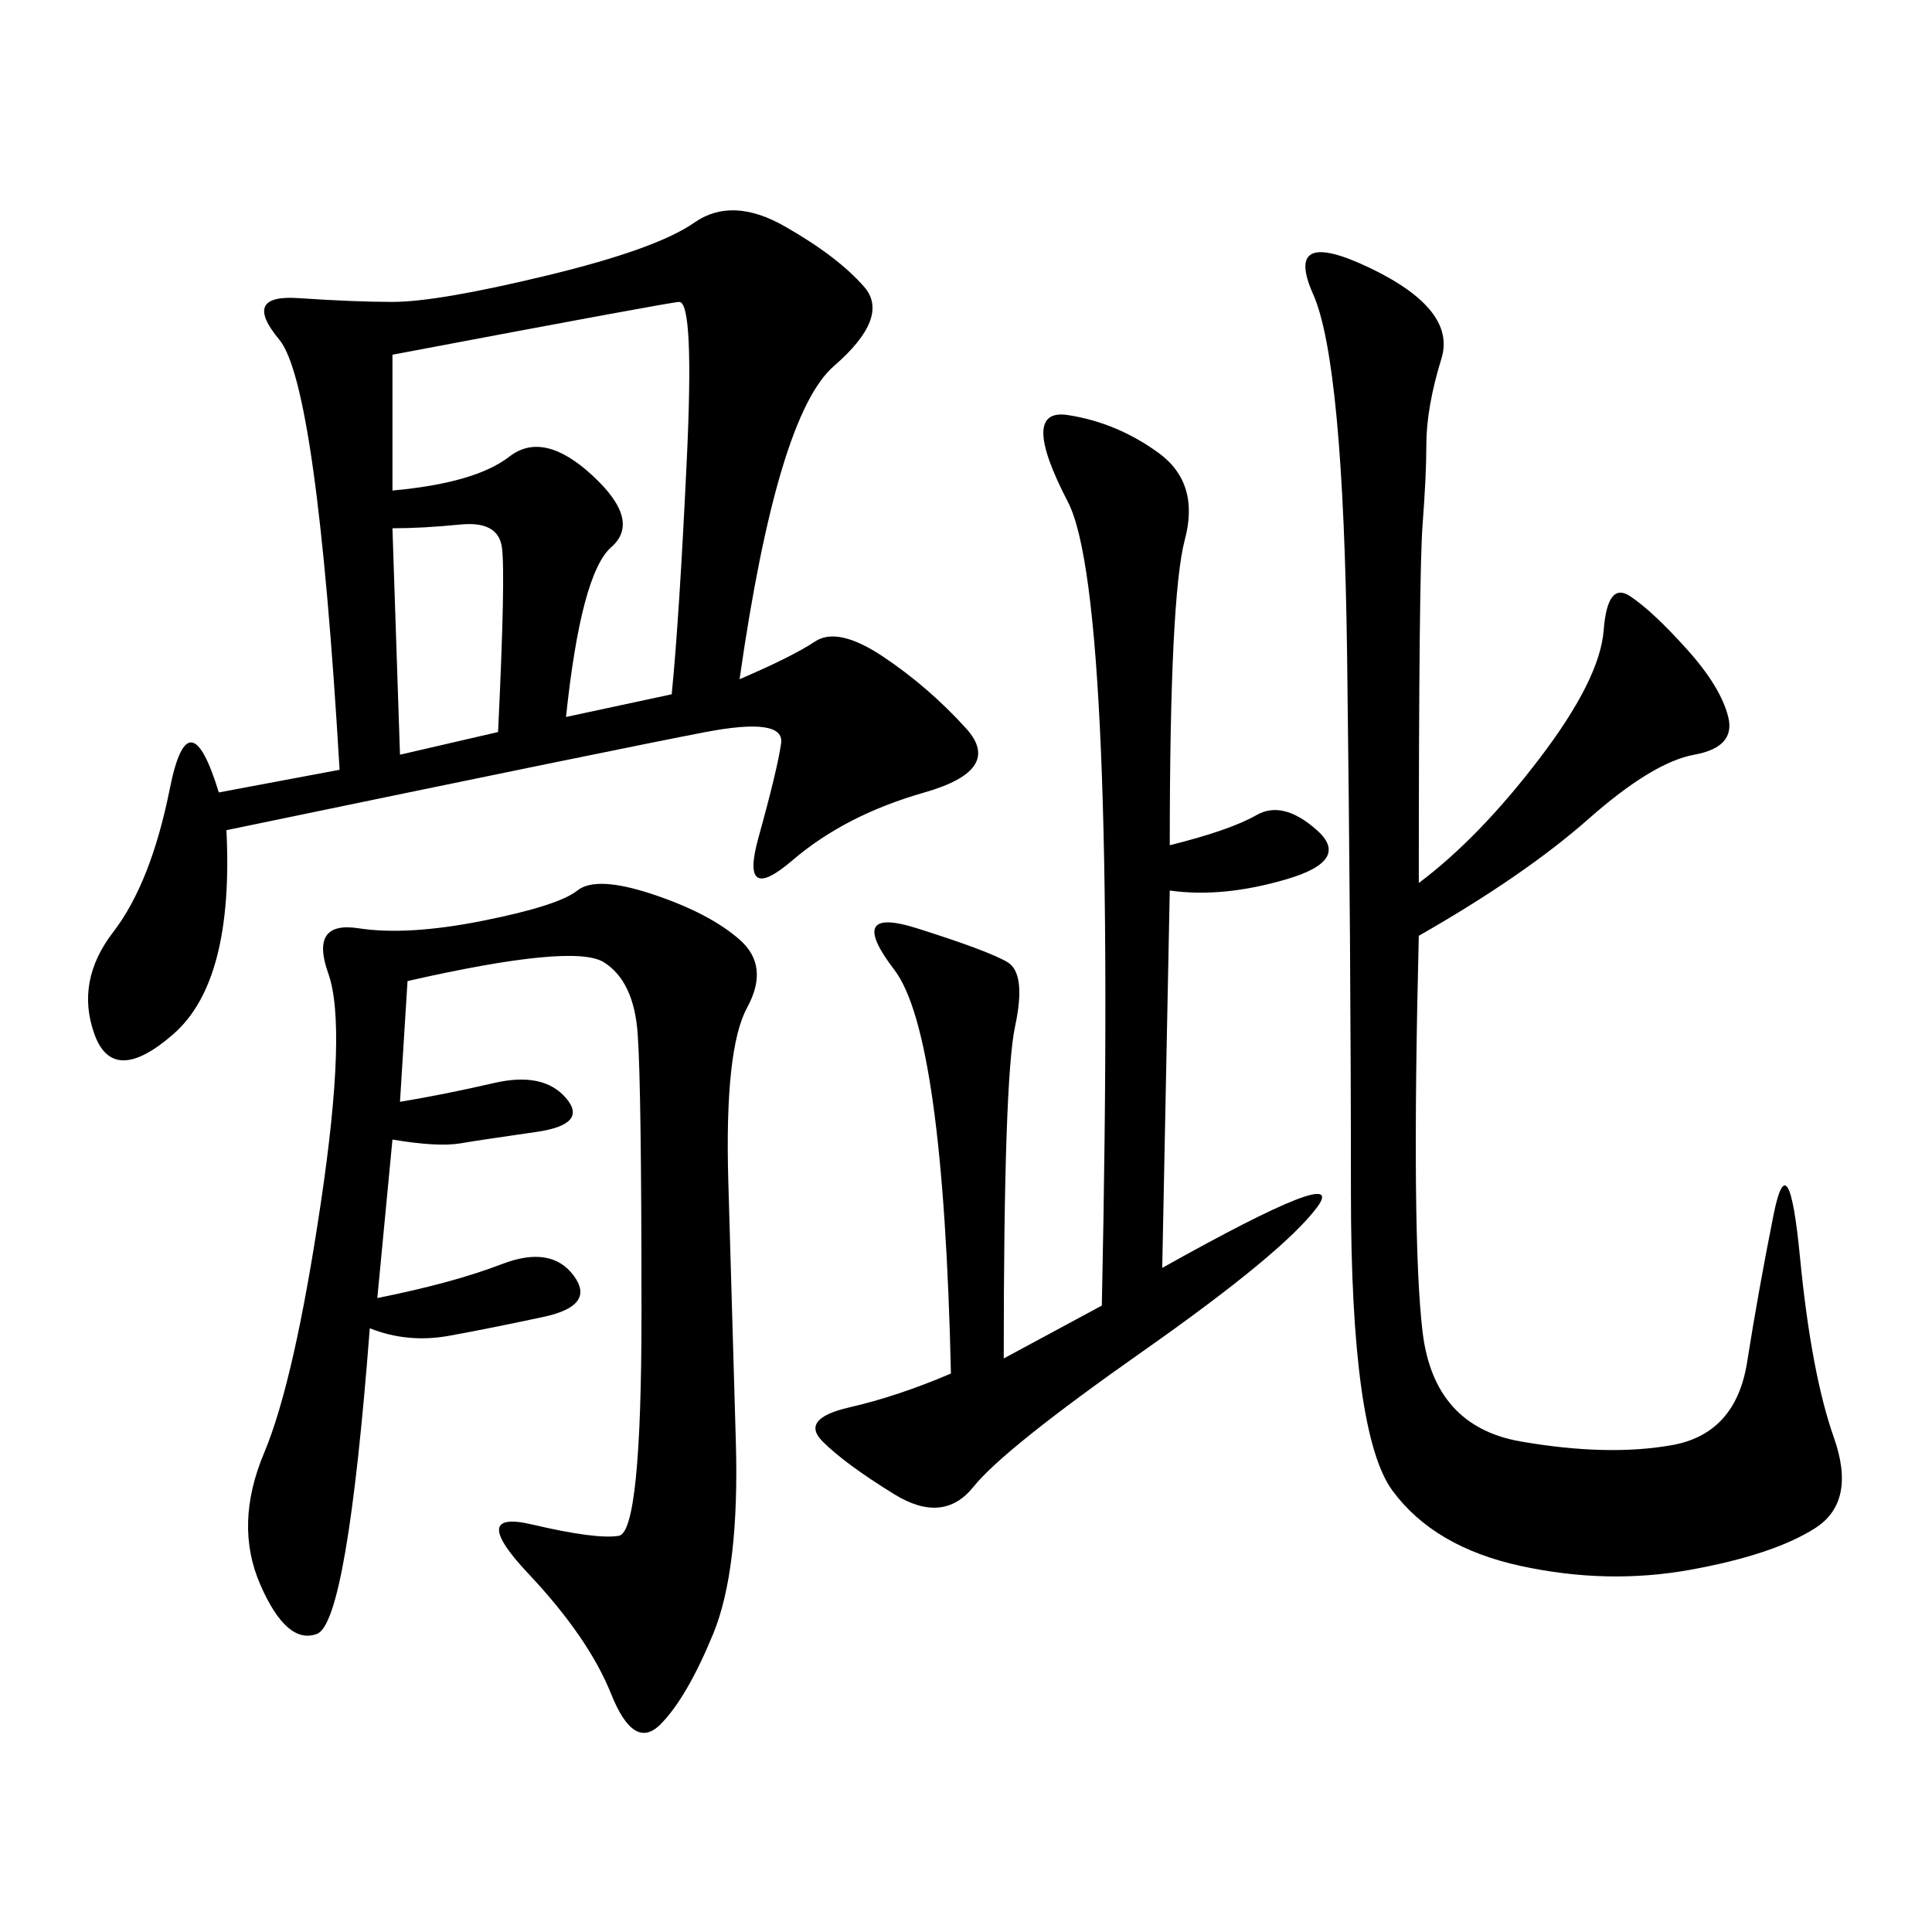 <svg xmlns="http://www.w3.org/2000/svg" xmlns:xlink="http://www.w3.org/1999/xlink" width="300" height="300"><path d="M114.84 105.47Q123.05 101.95 126.56 99.61Q130.08 97.27 137.11 101.95Q144.14 106.64 150 113.09Q155.86 119.53 143.55 123.05Q131.25 126.56 123.05 133.59Q114.84 140.63 117.77 130.08Q120.70 119.53 121.29 115.43Q121.88 111.33 109.57 113.67Q97.27 116.02 35.16 128.91L35.16 128.91Q36.33 152.34 26.95 160.55Q17.58 168.75 14.65 160.55Q11.72 152.34 17.58 144.73Q23.44 137.11 26.37 122.46Q29.30 107.81 33.98 123.05L33.98 123.05L52.73 119.53Q49.22 59.77 43.36 52.73Q37.50 45.70 46.29 46.29Q55.08 46.88 60.94 46.88L60.94 46.88Q67.97 46.88 84.96 42.77Q101.95 38.67 107.81 34.57Q113.67 30.47 121.88 35.16Q130.08 39.84 134.18 44.53Q138.28 49.22 129.49 56.84Q120.70 64.45 114.84 105.47L114.84 105.47ZM220.31 137.11Q229.69 130.08 239.06 117.77Q248.44 105.47 249.02 97.85Q249.61 90.23 253.13 92.58Q256.64 94.92 261.91 100.78Q267.19 106.64 268.36 111.33Q269.53 116.02 263.09 117.19Q256.64 118.36 246.68 127.15Q236.72 135.94 220.31 145.31L220.31 145.31Q219.14 192.19 220.90 206.84Q222.66 221.48 236.13 223.83Q249.61 226.17 259.57 224.41Q269.53 222.66 271.29 211.52Q273.05 200.39 275.39 188.67Q277.73 176.95 279.49 195.12Q281.25 213.28 284.77 223.24Q288.28 233.20 281.84 237.30Q275.39 241.41 262.50 243.75Q249.61 246.09 236.13 243.16Q222.66 240.23 216.21 231.45Q209.77 222.66 209.77 185.16L209.77 185.16Q209.77 147.66 209.18 101.95Q208.59 56.25 203.91 45.70Q199.22 35.16 212.70 41.60Q226.17 48.05 223.83 55.66Q221.48 63.28 221.48 69.14L221.48 69.14Q221.48 73.83 220.90 81.45Q220.31 89.06 220.31 137.11L220.31 137.11ZM63.28 152.34L62.11 171.09Q69.14 169.92 76.76 168.16Q84.38 166.41 87.89 170.51Q91.41 174.61 83.20 175.78Q75 176.95 71.48 177.54Q67.97 178.13 60.94 176.95L60.94 176.95L58.59 201.56Q70.31 199.22 77.93 196.29Q85.55 193.36 89.06 198.05Q92.58 202.73 84.38 204.49Q76.17 206.25 69.73 207.42Q63.28 208.59 57.42 206.25L57.42 206.25Q53.91 251.95 49.22 253.71Q44.53 255.47 40.43 246.09Q36.33 236.72 41.02 225.59Q45.70 214.45 49.80 186.91Q53.91 159.38 50.98 151.17Q48.05 142.97 55.66 144.14Q63.28 145.31 75 142.97Q86.72 140.63 89.65 138.28Q92.58 135.94 101.37 138.87Q110.16 141.80 114.84 145.90Q119.53 150 116.02 156.45Q112.50 162.89 113.09 183.40Q113.67 203.91 114.26 223.83Q114.84 243.75 110.74 253.71Q106.64 263.67 102.54 267.77Q98.44 271.88 94.92 263.09Q91.41 254.30 82.03 244.34Q72.66 234.38 82.62 236.72Q92.58 239.06 96.09 238.48Q99.61 237.89 99.61 203.91L99.61 203.91Q99.61 168.75 99.02 160.55Q98.44 152.34 93.75 149.41Q89.06 146.48 63.28 152.34L63.28 152.34ZM181.64 131.25Q191.02 128.91 195.12 126.56Q199.22 124.22 204.49 128.91Q209.77 133.59 199.80 136.52Q189.84 139.45 181.64 138.28L181.64 138.28L180.47 196.88Q209.77 180.47 204.49 187.50Q199.22 194.53 177.54 209.77Q155.86 225 151.17 230.86Q146.48 236.72 138.87 232.03Q131.25 227.34 127.73 223.83Q124.22 220.31 131.84 218.55Q139.45 216.80 147.66 213.28L147.66 213.28Q146.48 160.55 138.87 150.59Q131.25 140.63 142.38 144.14Q153.52 147.66 156.45 149.41Q159.38 151.17 157.62 159.38Q155.86 167.58 155.86 210.94L155.86 210.94L171.09 202.73Q173.44 92.58 165.82 77.93Q158.20 63.28 165.82 64.45Q173.44 65.63 179.88 70.31Q186.33 75 183.98 83.79Q181.64 92.58 181.64 131.25L181.64 131.25ZM60.94 55.08L60.94 76.17Q73.83 75 79.10 70.90Q84.38 66.80 91.99 73.83Q99.61 80.86 94.92 84.96Q90.23 89.06 87.89 111.33L87.89 111.33L104.30 107.81Q105.47 96.09 106.64 71.48Q107.81 46.88 105.47 46.88L105.47 46.88Q104.30 46.88 60.94 55.08L60.94 55.08ZM62.11 117.19L77.34 113.67Q78.52 89.06 77.93 84.96Q77.34 80.86 71.48 81.45Q65.63 82.03 60.94 82.03L60.94 82.03L62.11 117.19Z"/></svg>
